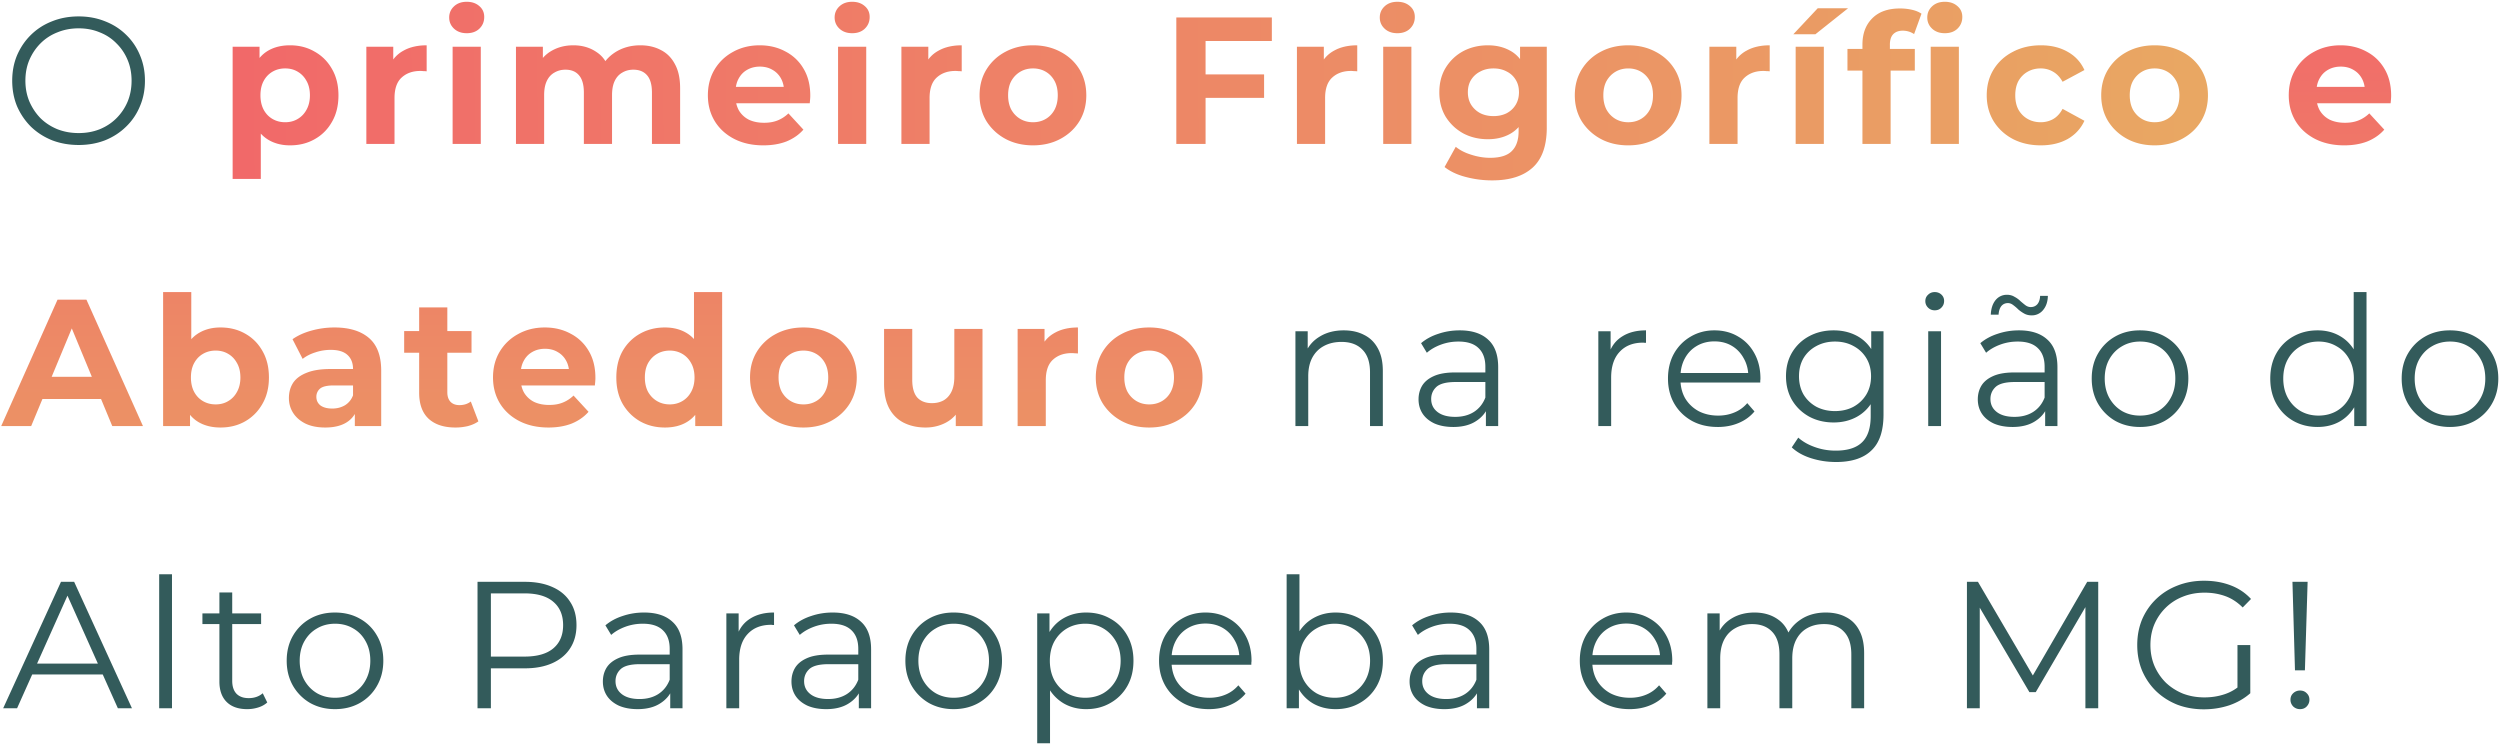 <?xml version="1.0" encoding="UTF-8"?> <svg xmlns="http://www.w3.org/2000/svg" xmlns:v="https://vecta.io/nano" width="886" height="264" fill="none"><path d="M27.88 51.384c-3.371 0-6.507-.555-9.408-1.664-2.859-1.152-5.355-2.752-7.488-4.8-2.091-2.091-3.733-4.501-4.928-7.232-1.152-2.773-1.728-5.803-1.728-9.088s.576-6.293 1.728-9.024c1.195-2.773 2.837-5.184 4.928-7.232 2.133-2.091 4.629-3.691 7.488-4.8 2.859-1.152 5.995-1.728 9.408-1.728 3.371 0 6.485.576 9.344 1.728 2.859 1.109 5.333 2.688 7.424 4.736 2.133 2.048 3.776 4.459 4.928 7.232 1.195 2.773 1.792 5.803 1.792 9.088s-.597 6.315-1.792 9.088c-1.152 2.773-2.795 5.184-4.928 7.232-2.091 2.048-4.565 3.648-7.424 4.8-2.859 1.109-5.973 1.664-9.344 1.664zm0-4.224c2.688 0 5.163-.448 7.424-1.344 2.304-.939 4.288-2.24 5.952-3.904a18.38 18.38 0 0 0 3.968-5.888c.939-2.261 1.408-4.736 1.408-7.424s-.469-5.141-1.408-7.36c-.939-2.261-2.261-4.224-3.968-5.888-1.664-1.707-3.648-3.008-5.952-3.904-2.261-.939-4.736-1.408-7.424-1.408s-5.184.469-7.488 1.408c-2.304.896-4.309 2.197-6.016 3.904-1.664 1.664-2.987 3.627-3.968 5.888C9.469 23.459 9 25.912 9 28.6c0 2.645.469 5.099 1.408 7.36.981 2.261 2.304 4.245 3.968 5.952 1.707 1.664 3.712 2.965 6.016 3.904 2.304.896 4.8 1.344 7.488 1.344zm448.371 69.92c2.73 0 5.12.533 7.168 1.6 2.09 1.024 3.712 2.603 4.864 4.736 1.194 2.133 1.792 4.821 1.792 8.064V151h-4.544v-19.072c0-3.541-.896-6.208-2.688-8-1.75-1.835-4.224-2.752-7.424-2.752-2.39 0-4.48.491-6.272 1.472-1.75.939-3.115 2.325-4.096 4.16-.939 1.792-1.408 3.968-1.408 6.528V151h-4.544v-33.6h4.352v9.216l-.704-1.728c1.066-2.432 2.773-4.331 5.12-5.696 2.346-1.408 5.141-2.112 8.384-2.112zM526.604 151v-7.424l-.192-1.216v-12.416c0-2.859-.81-5.056-2.432-6.592-1.578-1.536-3.946-2.304-7.104-2.304-2.176 0-4.245.363-6.208 1.088s-3.626 1.685-4.992 2.88l-2.048-3.392c1.707-1.451 3.755-2.56 6.144-3.328 2.39-.811 4.907-1.216 7.552-1.216 4.352 0 7.702 1.088 10.048 3.264 2.39 2.133 3.584 5.397 3.584 9.792V151h-4.352zm-11.584.32c-2.517 0-4.714-.405-6.592-1.216-1.834-.853-3.242-2.005-4.224-3.456-.981-1.493-1.472-3.2-1.472-5.12 0-1.749.406-3.328 1.216-4.736.854-1.451 2.219-2.603 4.096-3.456 1.92-.896 4.48-1.344 7.68-1.344h11.584v3.392h-11.456c-3.242 0-5.504.576-6.784 1.728-1.237 1.152-1.856 2.581-1.856 4.288 0 1.92.747 3.456 2.24 4.608s3.584 1.728 6.272 1.728c2.56 0 4.758-.576 6.592-1.728 1.878-1.195 3.243-2.901 4.096-5.12l1.024 3.136c-.853 2.219-2.346 3.989-4.48 5.312-2.09 1.323-4.736 1.984-7.936 1.984zm51.428-.32v-33.6h4.352v9.152l-.448-1.6c.939-2.56 2.518-4.501 4.736-5.824 2.219-1.365 4.971-2.048 8.256-2.048v4.416h-.512a2.08 2.08 0 0 0-.512-.064c-3.541 0-6.314 1.088-8.32 3.264-2.005 2.133-3.008 5.184-3.008 9.152V151h-4.544zm42.348.32c-3.499 0-6.571-.725-9.216-2.176-2.646-1.493-4.715-3.52-6.208-6.08-1.494-2.603-2.24-5.568-2.24-8.896s.704-6.272 2.112-8.832c1.45-2.56 3.413-4.565 5.888-6.016 2.517-1.493 5.333-2.24 8.448-2.24 3.157 0 5.952.725 8.384 2.176 2.474 1.408 4.416 3.413 5.824 6.016 1.408 2.56 2.112 5.525 2.112 8.896 0 .213-.022.448-.064.704v.704h-29.248v-3.392h26.816l-1.792 1.344c0-2.432-.534-4.587-1.6-6.464-1.024-1.92-2.432-3.413-4.224-4.48s-3.862-1.6-6.208-1.6c-2.304 0-4.374.533-6.208 1.6s-3.264 2.56-4.288 4.48-1.536 4.117-1.536 6.592v.704c0 2.56.554 4.821 1.664 6.784 1.152 1.92 2.73 3.435 4.736 4.544 2.048 1.067 4.373 1.6 6.976 1.6 2.048 0 3.946-.363 5.696-1.088 1.792-.725 3.328-1.835 4.608-3.328l2.56 2.944c-1.494 1.792-3.371 3.157-5.632 4.096-2.219.939-4.672 1.408-7.36 1.408zm41.889 12.416c-3.072 0-6.016-.448-8.832-1.344s-5.099-2.176-6.848-3.84l2.304-3.456c1.578 1.408 3.52 2.517 5.824 3.328 2.346.853 4.821 1.28 7.424 1.28 4.266 0 7.402-1.003 9.408-3.008 2.005-1.963 3.008-5.035 3.008-9.216v-8.384l.64-5.76-.448-5.76V117.4h4.352v29.504c0 5.803-1.43 10.048-4.288 12.736-2.816 2.731-6.998 4.096-12.544 4.096zm-.832-14.016c-3.2 0-6.08-.683-8.64-2.048-2.56-1.408-4.587-3.349-6.08-5.824-1.451-2.475-2.176-5.312-2.176-8.512s.725-6.016 2.176-8.448c1.493-2.475 3.52-4.395 6.08-5.76s5.44-2.048 8.64-2.048c2.986 0 5.674.619 8.064 1.856s4.288 3.072 5.696 5.504 2.112 5.397 2.112 8.896-.704 6.464-2.112 8.896-3.307 4.288-5.696 5.568-5.078 1.92-8.064 1.92zm.448-4.032c2.474 0 4.672-.512 6.592-1.536 1.92-1.067 3.434-2.517 4.544-4.352 1.109-1.877 1.664-4.032 1.664-6.464s-.555-4.565-1.664-6.4a11.57 11.57 0 0 0-4.544-4.288c-1.92-1.067-4.118-1.6-6.592-1.6-2.432 0-4.63.533-6.592 1.6-1.92 1.024-3.435 2.453-4.544 4.288-1.067 1.835-1.6 3.968-1.6 6.4s.533 4.587 1.6 6.464c1.109 1.835 2.624 3.285 4.544 4.352 1.962 1.024 4.16 1.536 6.592 1.536zm33.06 5.312v-33.6h4.544V151h-4.544zm2.304-41.024c-.939 0-1.728-.32-2.368-.96a3.14 3.14 0 0 1-.96-2.304c0-.896.32-1.643.96-2.24.64-.64 1.429-.96 2.368-.96s1.728.299 2.368.896.96 1.344.96 2.24c0 .939-.32 1.728-.96 2.368-.597.64-1.387.96-2.368.96zM724.804 151v-7.424l-.192-1.216v-12.416c0-2.859-.81-5.056-2.432-6.592-1.578-1.536-3.946-2.304-7.104-2.304-2.176 0-4.245.363-6.208 1.088s-3.626 1.685-4.992 2.88l-2.048-3.392c1.707-1.451 3.755-2.56 6.144-3.328 2.39-.811 4.907-1.216 7.552-1.216 4.352 0 7.702 1.088 10.048 3.264 2.39 2.133 3.584 5.397 3.584 9.792V151h-4.352zm-11.584.32c-2.517 0-4.714-.405-6.592-1.216-1.834-.853-3.242-2.005-4.224-3.456-.981-1.493-1.472-3.2-1.472-5.12 0-1.749.406-3.328 1.216-4.736.854-1.451 2.219-2.603 4.096-3.456 1.92-.896 4.48-1.344 7.68-1.344h11.584v3.392h-11.456c-3.242 0-5.504.576-6.784 1.728-1.237 1.152-1.856 2.581-1.856 4.288 0 1.92.747 3.456 2.24 4.608s3.584 1.728 6.272 1.728c2.56 0 4.758-.576 6.592-1.728 1.878-1.195 3.243-2.901 4.096-5.12l1.024 3.136c-.853 2.219-2.346 3.989-4.48 5.312-2.09 1.323-4.736 1.984-7.936 1.984zm6.784-39.552c-.981 0-1.856-.213-2.624-.64a12.43 12.43 0 0 1-2.112-1.472 14.32 14.32 0 0 0-1.792-1.536c-.597-.469-1.216-.704-1.856-.704-.981 0-1.77.363-2.368 1.088-.554.725-.874 1.728-.96 3.008h-2.752c.086-2.133.64-3.84 1.664-5.12a5.09 5.09 0 0 1 4.096-1.92c.982 0 1.856.235 2.624.704.811.427 1.515.939 2.112 1.536.64.555 1.238 1.045 1.792 1.472.598.427 1.216.64 1.856.64.982 0 1.771-.341 2.368-1.024.598-.725.918-1.707.96-2.944h2.752c-.042 2.048-.597 3.712-1.664 4.992a5.09 5.09 0 0 1-4.096 1.92zm38.39 39.552c-3.242 0-6.165-.725-8.768-2.176a16.62 16.62 0 0 1-6.08-6.08c-1.493-2.603-2.24-5.568-2.24-8.896 0-3.371.747-6.336 2.24-8.896a16.14 16.14 0 0 1 6.08-6.016c2.56-1.451 5.483-2.176 8.768-2.176 3.328 0 6.272.725 8.832 2.176 2.603 1.451 4.63 3.456 6.08 6.016 1.494 2.56 2.24 5.525 2.24 8.896 0 3.328-.746 6.293-2.24 8.896-1.45 2.56-3.477 4.587-6.08 6.08-2.602 1.451-5.546 2.176-8.832 2.176zm0-4.032c2.432 0 4.587-.533 6.464-1.6 1.878-1.109 3.35-2.645 4.416-4.608 1.11-2.005 1.664-4.309 1.664-6.912 0-2.645-.554-4.949-1.664-6.912-1.066-1.963-2.538-3.477-4.416-4.544-1.877-1.109-4.01-1.664-6.4-1.664s-4.522.555-6.4 1.664c-1.877 1.067-3.37 2.581-4.48 4.544s-1.664 4.267-1.664 6.912c0 2.603.555 4.907 1.664 6.912 1.11 1.963 2.603 3.499 4.48 4.608 1.878 1.067 3.99 1.6 6.336 1.6zm62.956 4.032c-3.2 0-6.08-.725-8.64-2.176-2.518-1.451-4.502-3.456-5.952-6.016-1.451-2.603-2.176-5.589-2.176-8.96 0-3.413.725-6.4 2.176-8.96s3.434-4.544 5.952-5.952c2.56-1.451 5.44-2.176 8.64-2.176 2.944 0 5.568.661 7.872 1.984 2.346 1.323 4.202 3.264 5.568 5.824 1.408 2.517 2.112 5.611 2.112 9.28 0 3.627-.683 6.72-2.048 9.28s-3.222 4.523-5.568 5.888c-2.304 1.323-4.95 1.984-7.936 1.984zm.32-4.032c2.389 0 4.522-.533 6.4-1.6 1.92-1.109 3.413-2.645 4.48-4.608 1.109-2.005 1.664-4.309 1.664-6.912 0-2.645-.555-4.949-1.664-6.912-1.067-1.963-2.56-3.477-4.48-4.544-1.878-1.109-4.011-1.664-6.4-1.664-2.347 0-4.459.555-6.336 1.664-1.878 1.067-3.371 2.581-4.48 4.544s-1.664 4.267-1.664 6.912c0 2.603.554 4.907 1.664 6.912 1.109 1.963 2.602 3.499 4.48 4.608 1.877 1.067 3.989 1.6 6.336 1.6zM834.342 151v-10.112l.448-6.784-.64-6.784v-23.808h4.544V151h-4.352zm33.903.32c-3.243 0-6.166-.725-8.768-2.176-2.56-1.493-4.587-3.52-6.08-6.08-1.494-2.603-2.24-5.568-2.24-8.896 0-3.371.746-6.336 2.24-8.896s3.52-4.565 6.08-6.016 5.482-2.176 8.768-2.176c3.328 0 6.272.725 8.832 2.176 2.602 1.451 4.629 3.456 6.08 6.016 1.493 2.56 2.24 5.525 2.24 8.896 0 3.328-.747 6.293-2.24 8.896-1.451 2.56-3.478 4.587-6.08 6.08-2.603 1.451-5.547 2.176-8.832 2.176zm0-4.032c2.432 0 4.586-.533 6.464-1.6 1.877-1.109 3.349-2.645 4.416-4.608 1.109-2.005 1.664-4.309 1.664-6.912 0-2.645-.555-4.949-1.664-6.912-1.067-1.963-2.539-3.477-4.416-4.544-1.878-1.109-4.011-1.664-6.4-1.664s-4.523.555-6.4 1.664c-1.878 1.067-3.371 2.581-4.48 4.544s-1.664 4.267-1.664 6.912c0 2.603.554 4.907 1.664 6.912 1.109 1.963 2.602 3.499 4.48 4.608 1.877 1.067 3.989 1.6 6.336 1.6zM1.128 251l20.48-44.8h4.672L46.76 251h-4.992l-18.816-42.048h1.92L6.056 251H1.128zm8.064-11.968l1.408-3.84h26.048l1.408 3.84H9.192zM56.411 251v-47.488h4.544V251h-4.544zm31.199.32c-3.157 0-5.589-.853-7.296-2.56s-2.56-4.117-2.56-7.232v-31.552h4.544v31.296c0 1.963.491 3.477 1.472 4.544 1.024 1.067 2.475 1.6 4.352 1.6 2.005 0 3.669-.576 4.992-1.728l1.6 3.264c-.896.811-1.984 1.408-3.264 1.792a12.88 12.88 0 0 1-3.84.576zm-15.872-30.144V217.4h20.8v3.776h-20.8zm46.956 30.144c-3.242 0-6.165-.725-8.768-2.176a16.62 16.62 0 0 1-6.08-6.08c-1.493-2.603-2.24-5.568-2.24-8.896 0-3.371.747-6.336 2.24-8.896a16.14 16.14 0 0 1 6.08-6.016c2.56-1.451 5.483-2.176 8.768-2.176 3.329 0 6.273.725 8.833 2.176a15.55 15.55 0 0 1 6.079 6.016c1.494 2.56 2.241 5.525 2.241 8.896 0 3.328-.747 6.293-2.241 8.896-1.45 2.56-3.477 4.587-6.079 6.08-2.603 1.451-5.547 2.176-8.833 2.176zm0-4.032c2.432 0 4.587-.533 6.465-1.6 1.877-1.109 3.349-2.645 4.415-4.608 1.11-2.005 1.664-4.309 1.664-6.912 0-2.645-.554-4.949-1.664-6.912-1.066-1.963-2.538-3.477-4.415-4.544-1.878-1.109-4.011-1.664-6.401-1.664s-4.522.555-6.4 1.664c-1.877 1.067-3.37 2.581-4.48 4.544s-1.664 4.267-1.664 6.912c0 2.603.555 4.907 1.664 6.912 1.11 1.963 2.603 3.499 4.48 4.608 1.878 1.067 3.99 1.6 6.336 1.6zm50.54 3.712v-44.8h16.768c3.797 0 7.061.619 9.792 1.856 2.73 1.195 4.821 2.944 6.272 5.248 1.493 2.261 2.24 5.013 2.24 8.256 0 3.157-.747 5.888-2.24 8.192-1.451 2.261-3.542 4.011-6.272 5.248s-5.995 1.856-9.792 1.856h-14.144l2.112-2.24V251h-4.736zm4.736-16l-2.112-2.304h14.016c4.48 0 7.872-.96 10.176-2.88 2.346-1.963 3.519-4.715 3.519-8.256 0-3.584-1.173-6.357-3.519-8.32-2.304-1.963-5.696-2.944-10.176-2.944h-14.016l2.112-2.24V235zm63.559 16v-7.424l-.192-1.216v-12.416c0-2.859-.81-5.056-2.432-6.592-1.578-1.536-3.946-2.304-7.104-2.304-2.176 0-4.245.363-6.208 1.088s-3.626 1.685-4.992 2.88l-2.048-3.392c1.707-1.451 3.755-2.56 6.144-3.328 2.39-.811 4.907-1.216 7.552-1.216 4.352 0 7.702 1.088 10.048 3.264 2.39 2.133 3.584 5.397 3.584 9.792V251h-4.352zm-11.584.32c-2.517 0-4.714-.405-6.592-1.216-1.834-.853-3.242-2.005-4.224-3.456-.981-1.493-1.472-3.2-1.472-5.12 0-1.749.406-3.328 1.216-4.736.854-1.451 2.219-2.603 4.096-3.456 1.92-.896 4.48-1.344 7.68-1.344h11.584v3.392h-11.456c-3.242 0-5.504.576-6.784 1.728-1.237 1.152-1.856 2.581-1.856 4.288 0 1.92.747 3.456 2.24 4.608s3.584 1.728 6.272 1.728c2.56 0 4.758-.576 6.592-1.728 1.878-1.195 3.243-2.901 4.096-5.12l1.024 3.136c-.853 2.219-2.346 3.989-4.48 5.312-2.09 1.323-4.736 1.984-7.936 1.984zm31.478-.32v-33.6h4.352v9.152l-.448-1.6c.939-2.56 2.518-4.501 4.736-5.824 2.219-1.365 4.971-2.048 8.256-2.048v4.416h-.512a2.08 2.08 0 0 0-.512-.064c-3.541 0-6.314 1.088-8.32 3.264-2.005 2.133-3.008 5.184-3.008 9.152V251h-4.544zm46.944 0v-7.424l-.192-1.216v-12.416c0-2.859-.811-5.056-2.432-6.592-1.579-1.536-3.947-2.304-7.104-2.304-2.176 0-4.245.363-6.208 1.088s-3.627 1.685-4.992 2.88l-2.048-3.392c1.707-1.451 3.755-2.56 6.144-3.328 2.389-.811 4.907-1.216 7.552-1.216 4.352 0 7.701 1.088 10.048 3.264 2.389 2.133 3.584 5.397 3.584 9.792V251h-4.352zm-11.584.32c-2.517 0-4.715-.405-6.592-1.216-1.835-.853-3.243-2.005-4.224-3.456-.981-1.493-1.472-3.2-1.472-5.12 0-1.749.405-3.328 1.216-4.736.853-1.451 2.219-2.603 4.096-3.456 1.92-.896 4.48-1.344 7.68-1.344h11.584v3.392h-11.456c-3.243 0-5.504.576-6.784 1.728-1.237 1.152-1.856 2.581-1.856 4.288 0 1.92.747 3.456 2.24 4.608s3.584 1.728 6.272 1.728c2.56 0 4.757-.576 6.592-1.728 1.877-1.195 3.243-2.901 4.096-5.12l1.024 3.136c-.853 2.219-2.347 3.989-4.48 5.312-2.091 1.323-4.736 1.984-7.936 1.984zm45.174 0c-3.243 0-6.165-.725-8.768-2.176-2.56-1.493-4.587-3.52-6.08-6.08-1.493-2.603-2.24-5.568-2.24-8.896 0-3.371.747-6.336 2.24-8.896s3.52-4.565 6.08-6.016 5.483-2.176 8.768-2.176c3.328 0 6.272.725 8.832 2.176 2.603 1.451 4.629 3.456 6.08 6.016 1.493 2.56 2.24 5.525 2.24 8.896 0 3.328-.747 6.293-2.24 8.896-1.451 2.56-3.477 4.587-6.08 6.08-2.603 1.451-5.547 2.176-8.832 2.176zm0-4.032c2.432 0 4.587-.533 6.464-1.6 1.877-1.109 3.349-2.645 4.416-4.608 1.109-2.005 1.664-4.309 1.664-6.912 0-2.645-.555-4.949-1.664-6.912-1.067-1.963-2.539-3.477-4.416-4.544-1.877-1.109-4.011-1.664-6.4-1.664s-4.523.555-6.4 1.664c-1.877 1.067-3.371 2.581-4.48 4.544s-1.664 4.267-1.664 6.912c0 2.603.555 4.907 1.664 6.912 1.109 1.963 2.603 3.499 4.48 4.608 1.877 1.067 3.989 1.6 6.336 1.6zm46.973 4.032c-2.901 0-5.525-.661-7.872-1.984-2.347-1.365-4.224-3.307-5.632-5.824-1.365-2.56-2.048-5.675-2.048-9.344s.683-6.763 2.048-9.28c1.365-2.56 3.221-4.501 5.568-5.824s4.992-1.984 7.936-1.984c3.2 0 6.059.725 8.576 2.176 2.56 1.408 4.565 3.413 6.016 6.016 1.451 2.56 2.176 5.525 2.176 8.896 0 3.413-.725 6.4-2.176 8.96s-3.456 4.565-6.016 6.016c-2.517 1.451-5.376 2.176-8.576 2.176zm-17.344 12.096V217.4h4.352v10.112l-.448 6.72.64 6.784v22.4h-4.544zm17.024-16.128c2.389 0 4.523-.533 6.4-1.6 1.877-1.109 3.371-2.645 4.48-4.608 1.109-2.005 1.664-4.309 1.664-6.912s-.555-4.885-1.664-6.848-2.603-3.499-4.48-4.608-4.011-1.664-6.4-1.664-4.544.555-6.464 1.664c-1.877 1.109-3.371 2.645-4.48 4.608-1.067 1.963-1.6 4.245-1.6 6.848s.533 4.907 1.6 6.912c1.109 1.963 2.603 3.499 4.48 4.608 1.92 1.067 4.075 1.6 6.464 1.6zm43.823 4.032c-3.499 0-6.571-.725-9.216-2.176-2.645-1.493-4.715-3.52-6.208-6.08-1.493-2.603-2.24-5.568-2.24-8.896s.704-6.272 2.112-8.832c1.451-2.56 3.413-4.565 5.888-6.016 2.517-1.493 5.333-2.24 8.448-2.24 3.157 0 5.952.725 8.384 2.176 2.475 1.408 4.416 3.413 5.824 6.016 1.408 2.56 2.112 5.525 2.112 8.896 0 .213-.021.448-.064.704v.704h-29.248v-3.392h26.816l-1.792 1.344c0-2.432-.533-4.587-1.6-6.464-1.024-1.92-2.432-3.413-4.224-4.48s-3.861-1.6-6.208-1.6c-2.304 0-4.373.533-6.208 1.6s-3.264 2.56-4.288 4.48-1.536 4.117-1.536 6.592v.704c0 2.56.555 4.821 1.664 6.784 1.152 1.92 2.731 3.435 4.736 4.544 2.048 1.067 4.373 1.6 6.976 1.6 2.048 0 3.947-.363 5.696-1.088 1.792-.725 3.328-1.835 4.608-3.328l2.56 2.944c-1.493 1.792-3.371 3.157-5.632 4.096-2.219.939-4.672 1.408-7.36 1.408zm44.897 0c-2.944 0-5.589-.661-7.936-1.984-2.347-1.365-4.203-3.328-5.568-5.888s-2.048-5.653-2.048-9.28c0-3.669.683-6.763 2.048-9.28 1.408-2.56 3.285-4.501 5.632-5.824s4.971-1.984 7.872-1.984c3.2 0 6.059.725 8.576 2.176 2.56 1.408 4.565 3.392 6.016 5.952s2.176 5.547 2.176 8.96c0 3.371-.725 6.357-2.176 8.96-1.451 2.56-3.456 4.565-6.016 6.016-2.517 1.451-5.376 2.176-8.576 2.176zm-17.344-.32v-47.488h4.544v23.808l-.64 6.784.448 6.784V251h-4.352zm17.024-3.712c2.389 0 4.523-.533 6.4-1.6 1.877-1.109 3.371-2.645 4.48-4.608 1.109-2.005 1.664-4.309 1.664-6.912 0-2.645-.555-4.949-1.664-6.912s-2.603-3.477-4.48-4.544c-1.877-1.109-4.011-1.664-6.4-1.664s-4.544.555-6.464 1.664c-1.877 1.067-3.371 2.581-4.48 4.544-1.067 1.963-1.6 4.267-1.6 6.912 0 2.603.533 4.907 1.6 6.912 1.109 1.963 2.603 3.499 4.48 4.608 1.92 1.067 4.075 1.6 6.464 1.6zM523.43 251v-7.424l-.192-1.216v-12.416c0-2.859-.811-5.056-2.432-6.592-1.579-1.536-3.947-2.304-7.104-2.304-2.176 0-4.246.363-6.208 1.088s-3.627 1.685-4.992 2.88l-2.048-3.392c1.706-1.451 3.754-2.56 6.144-3.328 2.389-.811 4.906-1.216 7.552-1.216 4.352 0 7.701 1.088 10.048 3.264 2.389 2.133 3.584 5.397 3.584 9.792V251h-4.352zm-11.584.32c-2.518 0-4.715-.405-6.592-1.216-1.835-.853-3.243-2.005-4.224-3.456-.982-1.493-1.472-3.2-1.472-5.12 0-1.749.405-3.328 1.216-4.736.853-1.451 2.218-2.603 4.096-3.456 1.92-.896 4.48-1.344 7.68-1.344h11.584v3.392h-11.456c-3.243 0-5.504.576-6.784 1.728-1.238 1.152-1.856 2.581-1.856 4.288 0 1.92.746 3.456 2.24 4.608s3.584 1.728 6.272 1.728c2.56 0 4.757-.576 6.592-1.728 1.877-1.195 3.242-2.901 4.096-5.12l1.024 3.136c-.854 2.219-2.347 3.989-4.48 5.312-2.091 1.323-4.736 1.984-7.936 1.984zm65.7 0c-3.499 0-6.571-.725-9.216-2.176-2.646-1.493-4.715-3.52-6.208-6.08-1.494-2.603-2.24-5.568-2.24-8.896s.704-6.272 2.112-8.832c1.45-2.56 3.413-4.565 5.888-6.016 2.517-1.493 5.333-2.24 8.448-2.24 3.157 0 5.952.725 8.384 2.176 2.474 1.408 4.416 3.413 5.824 6.016 1.408 2.56 2.112 5.525 2.112 8.896 0 .213-.022.448-.064.704v.704h-29.248v-3.392h26.816l-1.792 1.344c0-2.432-.534-4.587-1.6-6.464-1.024-1.92-2.432-3.413-4.224-4.48s-3.862-1.6-6.208-1.6c-2.304 0-4.374.533-6.208 1.6s-3.264 2.56-4.288 4.48-1.536 4.117-1.536 6.592v.704c0 2.56.554 4.821 1.664 6.784 1.152 1.92 2.73 3.435 4.736 4.544 2.048 1.067 4.373 1.6 6.976 1.6 2.048 0 3.946-.363 5.696-1.088 1.792-.725 3.328-1.835 4.608-3.328l2.56 2.944c-1.494 1.792-3.371 3.157-5.632 4.096-2.219.939-4.672 1.408-7.36 1.408zm69.537-34.24c2.73 0 5.098.533 7.104 1.6 2.048 1.024 3.626 2.603 4.736 4.736 1.152 2.133 1.728 4.821 1.728 8.064V251h-4.544v-19.072c0-3.541-.854-6.208-2.56-8-1.664-1.835-4.032-2.752-7.104-2.752-2.304 0-4.31.491-6.016 1.472-1.664.939-2.966 2.325-3.904 4.16-.896 1.792-1.344 3.968-1.344 6.528V251h-4.544v-19.072c0-3.541-.854-6.208-2.56-8-1.707-1.835-4.096-2.752-7.168-2.752-2.262 0-4.246.491-5.952 1.472-1.707.939-3.03 2.325-3.968 4.16-.896 1.792-1.344 3.968-1.344 6.528V251h-4.544v-33.6h4.352v9.088l-.704-1.6c1.024-2.432 2.666-4.331 4.928-5.696 2.304-1.408 5.013-2.112 8.128-2.112 3.285 0 6.08.832 8.384 2.496 2.304 1.621 3.797 4.075 4.48 7.36l-1.792-.704c.981-2.731 2.709-4.928 5.184-6.592 2.517-1.707 5.525-2.56 9.024-2.56zm50 33.92v-44.8h3.904l20.48 34.944h-2.048l20.288-34.944h3.904V251h-4.544v-37.696h1.088l-18.688 32h-2.24l-18.816-32h1.216V251h-4.544zm83.973.384c-3.413 0-6.57-.555-9.472-1.664-2.858-1.152-5.354-2.752-7.488-4.8-2.09-2.048-3.733-4.459-4.928-7.232-1.152-2.773-1.728-5.803-1.728-9.088s.576-6.315 1.728-9.088c1.195-2.773 2.859-5.184 4.992-7.232s4.63-3.627 7.488-4.736c2.902-1.152 6.059-1.728 9.472-1.728s6.528.533 9.344 1.6c2.859 1.067 5.291 2.688 7.296 4.864l-2.944 3.008c-1.877-1.877-3.946-3.221-6.208-4.032s-4.693-1.216-7.296-1.216c-2.773 0-5.333.469-7.68 1.408a17.91 17.91 0 0 0-6.08 3.904c-1.706 1.664-3.05 3.627-4.032 5.888-.938 2.219-1.408 4.672-1.408 7.36 0 2.645.47 5.099 1.408 7.36.982 2.261 2.326 4.245 4.032 5.952 1.75 1.664 3.776 2.965 6.08 3.904 2.347.896 4.886 1.344 7.616 1.344 2.56 0 4.971-.384 7.232-1.152 2.304-.768 4.416-2.069 6.336-3.904l2.688 3.584c-2.133 1.877-4.629 3.307-7.488 4.288-2.858.939-5.845 1.408-8.96 1.408zm11.904-6.272V228.6h4.544v17.088l-4.544-.576zm20.381-7.552l-.896-31.36h5.376l-.96 31.36h-3.52zm1.792 13.76a3.43 3.43 0 0 1-2.432-.96c-.64-.683-.96-1.472-.96-2.368 0-.939.32-1.707.96-2.304a3.43 3.43 0 0 1 2.432-.96c.981 0 1.77.32 2.368.96.64.597.96 1.365.96 2.304 0 .896-.32 1.685-.96 2.368-.598.64-1.387.96-2.368.96z" fill="#003232" fill-opacity=".8"></path><path d="M102.798 51.512c-2.902 0-5.44-.64-7.617-1.92s-3.883-3.221-5.12-5.824c-1.195-2.645-1.792-5.973-1.792-9.984 0-4.053.576-7.381 1.728-9.984s2.816-4.544 4.992-5.824 4.779-1.92 7.808-1.92c3.242 0 6.144.747 8.704 2.24 2.602 1.451 4.65 3.499 6.144 6.144 1.536 2.645 2.304 5.76 2.304 9.344 0 3.627-.768 6.763-2.304 9.408-1.494 2.645-3.542 4.693-6.144 6.144-2.56 1.451-5.462 2.176-8.704 2.176zM82.446 63.416V16.568h9.536v7.04l-.192 10.24.64 10.176v19.392h-9.984zM101.07 43.32c1.664 0 3.136-.384 4.416-1.152 1.322-.768 2.368-1.856 3.136-3.264.81-1.451 1.216-3.157 1.216-5.12 0-2.005-.406-3.712-1.216-5.12-.768-1.408-1.814-2.496-3.136-3.264-1.28-.768-2.752-1.152-4.416-1.152s-3.158.384-4.48 1.152-2.368 1.856-3.136 3.264-1.152 3.115-1.152 5.12c0 1.963.384 3.669 1.152 5.12.768 1.408 1.813 2.496 3.136 3.264s2.816 1.152 4.48 1.152zM129.833 51V16.568h9.536v9.728l-1.344-2.816c1.024-2.432 2.667-4.267 4.928-5.504 2.261-1.28 5.013-1.92 8.256-1.92v9.216c-.427-.043-.811-.064-1.152-.064a8.77 8.77 0 0 0-1.088-.064c-2.731 0-4.949.789-6.656 2.368-1.664 1.536-2.496 3.947-2.496 7.232V51h-9.984zm30.575 0V16.568h9.984V51h-9.984zm4.992-39.232c-1.835 0-3.328-.533-4.48-1.6s-1.728-2.389-1.728-3.968.576-2.901 1.728-3.968 2.645-1.6 4.48-1.6 3.328.512 4.48 1.536c1.152.981 1.728 2.261 1.728 3.84 0 1.664-.576 3.051-1.728 4.16-1.109 1.067-2.603 1.6-4.48 1.6zm61.554 4.288c2.731 0 5.141.555 7.232 1.664 2.133 1.067 3.797 2.731 4.992 4.992 1.237 2.219 1.856 5.077 1.856 8.576V51h-9.984V32.824c0-2.773-.576-4.821-1.728-6.144s-2.773-1.984-4.864-1.984c-1.451 0-2.752.341-3.904 1.024-1.152.64-2.048 1.621-2.688 2.944s-.96 3.008-.96 5.056V51h-9.984V32.824c0-2.773-.576-4.821-1.728-6.144-1.109-1.323-2.709-1.984-4.8-1.984-1.451 0-2.752.341-3.904 1.024-1.152.64-2.048 1.621-2.688 2.944s-.96 3.008-.96 5.056V51h-9.984V16.568h9.536v9.408l-1.792-2.752c1.195-2.347 2.88-4.117 5.056-5.312 2.219-1.237 4.736-1.856 7.552-1.856 3.157 0 5.909.811 8.256 2.432 2.389 1.579 3.968 4.011 4.736 7.296l-3.52-.96c1.152-2.688 2.987-4.821 5.504-6.4 2.56-1.579 5.483-2.368 8.768-2.368zm43.567 35.456c-3.925 0-7.381-.768-10.368-2.304-2.944-1.536-5.227-3.627-6.848-6.272-1.621-2.688-2.432-5.739-2.432-9.152 0-3.456.789-6.507 2.368-9.152 1.621-2.688 3.819-4.779 6.592-6.272 2.773-1.536 5.909-2.304 9.408-2.304 3.371 0 6.4.725 9.088 2.176a15.72 15.72 0 0 1 6.464 6.144c1.579 2.645 2.368 5.824 2.368 9.536 0 .384-.021.832-.064 1.344l-.128 1.344h-27.968v-5.824h22.72l-3.84 1.728c0-1.792-.363-3.349-1.088-4.672s-1.728-2.347-3.008-3.072c-1.28-.768-2.773-1.152-4.48-1.152s-3.221.384-4.544 1.152c-1.28.725-2.283 1.771-3.008 3.136-.725 1.323-1.088 2.901-1.088 4.736v1.536c0 1.877.405 3.541 1.216 4.992a8.66 8.66 0 0 0 3.52 3.264c1.536.725 3.328 1.088 5.376 1.088 1.835 0 3.435-.277 4.8-.832 1.408-.555 2.688-1.387 3.84-2.496l5.312 5.76c-1.579 1.792-3.563 3.179-5.952 4.16-2.389.939-5.141 1.408-8.256 1.408zM297.008 51V16.568h9.984V51h-9.984zM302 11.768c-1.835 0-3.328-.533-4.48-1.6s-1.728-2.389-1.728-3.968.576-2.901 1.728-3.968 2.645-1.6 4.48-1.6 3.328.512 4.48 1.536c1.152.981 1.728 2.261 1.728 3.84 0 1.664-.576 3.051-1.728 4.16-1.109 1.067-2.603 1.6-4.48 1.6zM319.458 51V16.568h9.536v9.728l-1.344-2.816c1.024-2.432 2.667-4.267 4.928-5.504 2.261-1.28 5.013-1.92 8.256-1.92v9.216c-.427-.043-.811-.064-1.152-.064a8.77 8.77 0 0 0-1.088-.064c-2.731 0-4.949.789-6.656 2.368-1.664 1.536-2.496 3.947-2.496 7.232V51h-9.984zm46.646.512c-3.669 0-6.933-.768-9.792-2.304-2.816-1.536-5.056-3.627-6.72-6.272-1.621-2.688-2.432-5.739-2.432-9.152 0-3.456.811-6.507 2.432-9.152 1.664-2.688 3.904-4.779 6.72-6.272 2.859-1.536 6.123-2.304 9.792-2.304 3.627 0 6.87.768 9.728 2.304 2.859 1.493 5.099 3.563 6.72 6.208s2.432 5.717 2.432 9.216c0 3.413-.81 6.464-2.432 9.152-1.621 2.645-3.861 4.736-6.72 6.272s-6.101 2.304-9.728 2.304zm0-8.192c1.664 0 3.158-.384 4.48-1.152s2.368-1.856 3.136-3.264c.768-1.451 1.152-3.157 1.152-5.12 0-2.005-.384-3.712-1.152-5.12s-1.813-2.496-3.136-3.264-2.816-1.152-4.48-1.152-3.157.384-4.48 1.152-2.389 1.856-3.2 3.264c-.768 1.408-1.152 3.115-1.152 5.12 0 1.963.384 3.669 1.152 5.12.811 1.408 1.878 2.496 3.2 3.264s2.816 1.152 4.48 1.152zm60.383-16.96h21.504v8.32h-21.504v-8.32zm.768 24.64h-10.368V6.2h33.856v8.32h-23.488V51zm32.378 0V16.568h9.536v9.728l-1.344-2.816c1.024-2.432 2.667-4.267 4.928-5.504 2.261-1.28 5.013-1.92 8.256-1.92v9.216c-.427-.043-.811-.064-1.152-.064a8.77 8.77 0 0 0-1.088-.064c-2.731 0-4.949.789-6.656 2.368-1.664 1.536-2.496 3.947-2.496 7.232V51h-9.984zm30.575 0V16.568h9.984V51h-9.984zm4.992-39.232c-1.835 0-3.328-.533-4.48-1.6s-1.728-2.389-1.728-3.968.576-2.901 1.728-3.968 2.645-1.6 4.48-1.6 3.328.512 4.48 1.536c1.152.981 1.728 2.261 1.728 3.84 0 1.664-.576 3.051-1.728 4.16-1.109 1.067-2.603 1.6-4.48 1.6zm33.65 52.16a36.23 36.23 0 0 1-9.408-1.216c-2.987-.768-5.483-1.941-7.488-3.52l3.968-7.168c1.451 1.195 3.285 2.133 5.504 2.816 2.261.725 4.48 1.088 6.656 1.088 3.541 0 6.101-.789 7.68-2.368 1.621-1.579 2.432-3.925 2.432-7.04v-5.184l.64-8.64-.128-8.704v-7.424h9.472V45.24c0 6.4-1.664 11.115-4.992 14.144s-8.107 4.544-14.336 4.544zm-1.536-14.592c-3.2 0-6.101-.683-8.704-2.048-2.56-1.408-4.629-3.349-6.208-5.824-1.536-2.517-2.304-5.44-2.304-8.768 0-3.371.768-6.293 2.304-8.768 1.579-2.517 3.648-4.459 6.208-5.824 2.603-1.365 5.504-2.048 8.704-2.048 2.901 0 5.461.597 7.68 1.792 2.219 1.152 3.947 2.965 5.184 5.44 1.237 2.432 1.856 5.568 1.856 9.408 0 3.797-.619 6.933-1.856 9.408-1.237 2.432-2.965 4.245-5.184 5.44s-4.779 1.792-7.68 1.792zm1.984-8.192c1.749 0 3.307-.341 4.672-1.024 1.365-.725 2.432-1.728 3.2-3.008s1.152-2.752 1.152-4.416c0-1.707-.384-3.179-1.152-4.416-.768-1.28-1.835-2.261-3.2-2.944-1.365-.725-2.923-1.088-4.672-1.088s-3.307.363-4.672 1.088c-1.365.683-2.453 1.664-3.264 2.944-.768 1.237-1.152 2.709-1.152 4.416 0 1.664.384 3.136 1.152 4.416a8.53 8.53 0 0 0 3.264 3.008c1.365.683 2.923 1.024 4.672 1.024zm47.757 10.368c-3.67 0-6.934-.768-9.792-2.304-2.816-1.536-5.056-3.627-6.72-6.272-1.622-2.688-2.432-5.739-2.432-9.152 0-3.456.81-6.507 2.432-9.152 1.664-2.688 3.904-4.779 6.72-6.272 2.858-1.536 6.122-2.304 9.792-2.304 3.626 0 6.869.768 9.728 2.304 2.858 1.493 5.098 3.563 6.72 6.208s2.432 5.717 2.432 9.216c0 3.413-.811 6.464-2.432 9.152-1.622 2.645-3.862 4.736-6.72 6.272s-6.102 2.304-9.728 2.304zm0-8.192c1.664 0 3.157-.384 4.48-1.152s2.368-1.856 3.136-3.264c.768-1.451 1.152-3.157 1.152-5.12 0-2.005-.384-3.712-1.152-5.12s-1.814-2.496-3.136-3.264-2.816-1.152-4.48-1.152-3.158.384-4.48 1.152-2.39 1.856-3.2 3.264c-.768 1.408-1.152 3.115-1.152 5.12 0 1.963.384 3.669 1.152 5.12.81 1.408 1.877 2.496 3.2 3.264s2.816 1.152 4.48 1.152zM605.808 51V16.568h9.536v9.728L614 23.48c1.024-2.432 2.667-4.267 4.928-5.504 2.261-1.28 5.013-1.92 8.256-1.92v9.216c-.427-.043-.811-.064-1.152-.064a8.77 8.77 0 0 0-1.088-.064c-2.731 0-4.949.789-6.656 2.368-1.664 1.536-2.496 3.947-2.496 7.232V51h-9.984zm30.575 0V16.568h9.984V51h-9.984zm-.832-38.848l8.64-9.216h10.752l-11.584 9.216h-7.808zM660.049 51V15.8c0-3.883 1.152-6.976 3.456-9.28 2.304-2.347 5.589-3.52 9.856-3.52 1.451 0 2.837.149 4.16.448 1.365.299 2.517.768 3.456 1.408l-2.624 7.232a6.8 6.8 0 0 0-1.856-.896c-.683-.213-1.408-.32-2.176-.32-1.451 0-2.581.427-3.392 1.28-.768.811-1.152 2.048-1.152 3.712v3.2l.256 4.288V51h-9.984zm-5.312-25.984v-7.68h23.872v7.68h-23.872zM684.241 51V16.568h9.984V51h-9.984zm4.992-39.232c-1.835 0-3.328-.533-4.48-1.6s-1.728-2.389-1.728-3.968.576-2.901 1.728-3.968 2.645-1.6 4.48-1.6 3.328.512 4.48 1.536c1.152.981 1.728 2.261 1.728 3.84 0 1.664-.576 3.051-1.728 4.16-1.109 1.067-2.603 1.6-4.48 1.6zm34.065 39.744c-3.712 0-7.019-.747-9.92-2.24-2.901-1.536-5.184-3.648-6.848-6.336-1.621-2.688-2.432-5.739-2.432-9.152 0-3.456.811-6.507 2.432-9.152 1.664-2.688 3.947-4.779 6.848-6.272 2.901-1.536 6.208-2.304 9.92-2.304 3.627 0 6.784.768 9.472 2.304 2.688 1.493 4.672 3.648 5.952 6.464l-7.744 4.16c-.896-1.621-2.027-2.816-3.392-3.584-1.323-.768-2.773-1.152-4.352-1.152-1.707 0-3.243.384-4.608 1.152s-2.453 1.856-3.264 3.264c-.768 1.408-1.152 3.115-1.152 5.12s.384 3.712 1.152 5.12c.811 1.408 1.899 2.496 3.264 3.264s2.901 1.152 4.608 1.152c1.579 0 3.029-.363 4.352-1.088 1.365-.768 2.496-1.984 3.392-3.648l7.744 4.224c-1.28 2.773-3.264 4.928-5.952 6.464-2.688 1.493-5.845 2.24-9.472 2.24zm40.319 0c-3.669 0-6.933-.768-9.792-2.304-2.816-1.536-5.056-3.627-6.72-6.272-1.621-2.688-2.432-5.739-2.432-9.152 0-3.456.811-6.507 2.432-9.152 1.664-2.688 3.904-4.779 6.72-6.272 2.859-1.536 6.123-2.304 9.792-2.304 3.627 0 6.869.768 9.728 2.304 2.859 1.493 5.099 3.563 6.72 6.208s2.432 5.717 2.432 9.216c0 3.413-.811 6.464-2.432 9.152-1.621 2.645-3.861 4.736-6.72 6.272s-6.101 2.304-9.728 2.304zm0-8.192c1.664 0 3.157-.384 4.48-1.152s2.368-1.856 3.136-3.264c.768-1.451 1.152-3.157 1.152-5.12 0-2.005-.384-3.712-1.152-5.12s-1.813-2.496-3.136-3.264-2.816-1.152-4.48-1.152-3.157.384-4.48 1.152-2.389 1.856-3.2 3.264c-.768 1.408-1.152 3.115-1.152 5.12 0 1.963.384 3.669 1.152 5.12.811 1.408 1.877 2.496 3.2 3.264s2.816 1.152 4.48 1.152z" fill="url(#A)" fill-opacity=".8"></path><path d="M830.784 51.512c-3.926 0-7.382-.768-10.368-2.304-2.944-1.536-5.227-3.627-6.848-6.272-1.622-2.688-2.432-5.739-2.432-9.152 0-3.456.789-6.507 2.368-9.152a16.93 16.93 0 0 1 6.592-6.272c2.773-1.536 5.909-2.304 9.408-2.304 3.37 0 6.4.725 9.088 2.176 2.73 1.408 4.885 3.456 6.464 6.144 1.578 2.645 2.368 5.824 2.368 9.536 0 .384-.022.832-.064 1.344l-.128 1.344h-27.968v-5.824h22.72l-3.84 1.728c0-1.792-.363-3.349-1.088-4.672s-1.728-2.347-3.008-3.072c-1.28-.768-2.774-1.152-4.48-1.152s-3.222.384-4.544 1.152c-1.28.725-2.283 1.771-3.008 3.136-.726 1.323-1.088 2.901-1.088 4.736v1.536c0 1.877.405 3.541 1.216 4.992.853 1.408 2.026 2.496 3.52 3.264 1.536.725 3.328 1.088 5.376 1.088 1.834 0 3.434-.277 4.8-.832 1.408-.555 2.688-1.387 3.84-2.496l5.312 5.76c-1.579 1.792-3.563 3.179-5.952 4.16-2.39.939-5.142 1.408-8.256 1.408zM.424 151l19.968-44.8h10.24L50.664 151h-10.88L23.4 111.448h4.096L11.048 151H.424zm9.984-9.6l2.752-7.872H36.2l2.816 7.872H10.408zm67.752 10.112c-3.029 0-5.632-.64-7.808-1.92s-3.84-3.221-4.992-5.824c-1.152-2.645-1.728-5.973-1.728-9.984 0-4.053.597-7.381 1.792-9.984 1.237-2.603 2.944-4.544 5.12-5.824s4.715-1.92 7.616-1.92c3.243 0 6.144.725 8.704 2.176 2.603 1.451 4.651 3.499 6.144 6.144 1.536 2.645 2.304 5.781 2.304 9.408 0 3.584-.768 6.699-2.304 9.344-1.493 2.645-3.541 4.715-6.144 6.208-2.56 1.451-5.461 2.176-8.704 2.176zM57.808 151v-47.488h9.984v20.032l-.64 10.176.192 10.24V151h-9.536zm18.624-7.68c1.664 0 3.136-.384 4.416-1.152 1.323-.768 2.368-1.856 3.136-3.264.811-1.451 1.216-3.157 1.216-5.12 0-2.005-.405-3.712-1.216-5.12-.768-1.408-1.813-2.496-3.136-3.264-1.28-.768-2.752-1.152-4.416-1.152s-3.157.384-4.48 1.152-2.368 1.856-3.136 3.264-1.152 3.115-1.152 5.12c0 1.963.384 3.669 1.152 5.12.768 1.408 1.813 2.496 3.136 3.264s2.816 1.152 4.48 1.152zm49.321 7.68v-6.72l-.64-1.472v-12.032c0-2.133-.661-3.797-1.984-4.992-1.28-1.195-3.264-1.792-5.952-1.792a17.11 17.11 0 0 0-5.44.896c-1.749.555-3.243 1.323-4.48 2.304l-3.584-6.976c1.877-1.323 4.139-2.347 6.784-3.072a30.37 30.37 0 0 1 8.064-1.088c5.248 0 9.323 1.237 12.224 3.712s4.352 6.336 4.352 11.584V151h-9.344zm-10.496.512c-2.688 0-4.992-.448-6.912-1.344-1.92-.939-3.392-2.197-4.416-3.776s-1.536-3.349-1.536-5.312c0-2.048.491-3.84 1.472-5.376 1.024-1.536 2.624-2.731 4.8-3.584 2.176-.896 5.013-1.344 8.512-1.344h9.152v5.824h-8.064c-2.347 0-3.968.384-4.864 1.152a3.71 3.71 0 0 0-1.28 2.88c0 1.28.491 2.304 1.472 3.072 1.024.725 2.411 1.088 4.16 1.088 1.664 0 3.157-.384 4.48-1.152 1.323-.811 2.283-1.984 2.88-3.52l1.536 4.608c-.725 2.219-2.048 3.904-3.968 5.056s-4.395 1.728-7.424 1.728zm46.156 0c-4.053 0-7.211-1.024-9.472-3.072-2.261-2.091-3.392-5.184-3.392-9.28v-30.208h9.984v30.08c0 1.451.384 2.581 1.152 3.392.768.768 1.813 1.152 3.136 1.152 1.579 0 2.923-.427 4.032-1.28l2.688 7.04c-1.024.725-2.261 1.28-3.712 1.664a18.7 18.7 0 0 1-4.416.512zm-18.176-26.496v-7.68h23.872v7.68h-23.872zm51.134 26.496c-3.925 0-7.381-.768-10.368-2.304-2.944-1.536-5.227-3.627-6.848-6.272-1.621-2.688-2.432-5.739-2.432-9.152 0-3.456.789-6.507 2.368-9.152 1.621-2.688 3.819-4.779 6.592-6.272 2.773-1.536 5.909-2.304 9.408-2.304 3.371 0 6.4.725 9.088 2.176a15.72 15.72 0 0 1 6.464 6.144c1.579 2.645 2.368 5.824 2.368 9.536 0 .384-.021.832-.064 1.344l-.128 1.344h-27.968v-5.824h22.72l-3.84 1.728c0-1.792-.363-3.349-1.088-4.672s-1.728-2.347-3.008-3.072c-1.28-.768-2.773-1.152-4.48-1.152s-3.221.384-4.544 1.152c-1.28.725-2.283 1.771-3.008 3.136-.725 1.323-1.088 2.901-1.088 4.736v1.536c0 1.877.405 3.541 1.216 4.992a8.66 8.66 0 0 0 3.52 3.264c1.536.725 3.328 1.088 5.376 1.088 1.835 0 3.435-.277 4.8-.832 1.408-.555 2.688-1.387 3.84-2.496l5.312 5.76c-1.579 1.792-3.563 3.179-5.952 4.16-2.389.939-5.141 1.408-8.256 1.408zm41.271 0c-3.243 0-6.165-.725-8.768-2.176-2.603-1.493-4.672-3.563-6.208-6.208-1.493-2.645-2.24-5.76-2.24-9.344 0-3.627.747-6.763 2.24-9.408 1.536-2.645 3.605-4.693 6.208-6.144s5.525-2.176 8.768-2.176c2.901 0 5.44.64 7.616 1.92s3.861 3.221 5.056 5.824 1.792 5.931 1.792 9.984c0 4.011-.576 7.339-1.728 9.984-1.152 2.603-2.816 4.544-4.992 5.824-2.133 1.28-4.715 1.92-7.744 1.92zm1.728-8.192c1.621 0 3.093-.384 4.416-1.152s2.368-1.856 3.136-3.264c.811-1.451 1.216-3.157 1.216-5.12 0-2.005-.405-3.712-1.216-5.12-.768-1.408-1.813-2.496-3.136-3.264s-2.795-1.152-4.416-1.152c-1.664 0-3.157.384-4.48 1.152s-2.389 1.856-3.2 3.264c-.768 1.408-1.152 3.115-1.152 5.12 0 1.963.384 3.669 1.152 5.12.811 1.408 1.877 2.496 3.2 3.264s2.816 1.152 4.48 1.152zm9.024 7.68v-7.04l.192-10.24-.64-10.176v-20.032h9.984V151h-9.536zm38.361.512c-3.67 0-6.934-.768-9.792-2.304-2.816-1.536-5.056-3.627-6.72-6.272-1.622-2.688-2.432-5.739-2.432-9.152 0-3.456.81-6.507 2.432-9.152a17.28 17.28 0 0 1 6.72-6.272c2.858-1.536 6.122-2.304 9.792-2.304 3.626 0 6.869.768 9.728 2.304 2.858 1.493 5.098 3.563 6.72 6.208s2.432 5.717 2.432 9.216c0 3.413-.811 6.464-2.432 9.152-1.622 2.645-3.862 4.736-6.72 6.272s-6.102 2.304-9.728 2.304zm0-8.192c1.664 0 3.157-.384 4.48-1.152s2.368-1.856 3.136-3.264c.768-1.451 1.152-3.157 1.152-5.12 0-2.005-.384-3.712-1.152-5.12s-1.814-2.496-3.136-3.264-2.816-1.152-4.48-1.152-3.158.384-4.48 1.152-2.39 1.856-3.2 3.264c-.768 1.408-1.152 3.115-1.152 5.12 0 1.963.384 3.669 1.152 5.12.81 1.408 1.877 2.496 3.2 3.264s2.816 1.152 4.48 1.152zm43.281 8.192c-2.859 0-5.419-.555-7.68-1.664-2.219-1.109-3.947-2.795-5.184-5.056-1.237-2.304-1.856-5.227-1.856-8.768v-19.456h9.984v17.984c0 2.859.597 4.971 1.792 6.336 1.237 1.323 2.965 1.984 5.184 1.984 1.536 0 2.901-.32 4.096-.96 1.195-.683 2.133-1.707 2.816-3.072.683-1.408 1.024-3.157 1.024-5.248v-17.024h9.984V151h-9.472v-9.472l1.728 2.752c-1.152 2.389-2.859 4.203-5.12 5.44-2.219 1.195-4.651 1.792-7.296 1.792zm32.61-.512v-34.432h9.536v9.728l-1.344-2.816c1.024-2.432 2.666-4.267 4.928-5.504 2.261-1.28 5.013-1.92 8.256-1.92v9.216c-.427-.043-.811-.064-1.152-.064-.342-.043-.704-.064-1.088-.064-2.731 0-4.95.789-6.656 2.368-1.664 1.536-2.496 3.947-2.496 7.232V151h-9.984zm46.646.512c-3.669 0-6.933-.768-9.792-2.304-2.816-1.536-5.056-3.627-6.72-6.272-1.621-2.688-2.432-5.739-2.432-9.152 0-3.456.811-6.507 2.432-9.152a17.28 17.28 0 0 1 6.72-6.272c2.859-1.536 6.123-2.304 9.792-2.304 3.627 0 6.869.768 9.728 2.304 2.859 1.493 5.099 3.563 6.72 6.208s2.432 5.717 2.432 9.216c0 3.413-.811 6.464-2.432 9.152-1.621 2.645-3.861 4.736-6.72 6.272s-6.101 2.304-9.728 2.304zm0-8.192c1.664 0 3.157-.384 4.48-1.152s2.368-1.856 3.136-3.264c.768-1.451 1.152-3.157 1.152-5.12 0-2.005-.384-3.712-1.152-5.12s-1.813-2.496-3.136-3.264-2.816-1.152-4.48-1.152-3.157.384-4.48 1.152-2.389 1.856-3.2 3.264c-.768 1.408-1.152 3.115-1.152 5.12 0 1.963.384 3.669 1.152 5.12.811 1.408 1.877 2.496 3.2 3.264s2.816 1.152 4.48 1.152z" fill="url(#B)" fill-opacity=".8"></path><defs><linearGradient id="A" x1="89" y1="35.5" x2="838.5" y2="33" gradientUnits="userSpaceOnUse"><stop stop-color="#e44"></stop><stop offset="1" stop-color="#e2983b"></stop></linearGradient><linearGradient id="B" x1="451" y1="2" x2="451" y2="255" gradientUnits="userSpaceOnUse"><stop stop-color="#e44"></stop><stop offset="1" stop-color="#e2983b"></stop></linearGradient></defs></svg> 